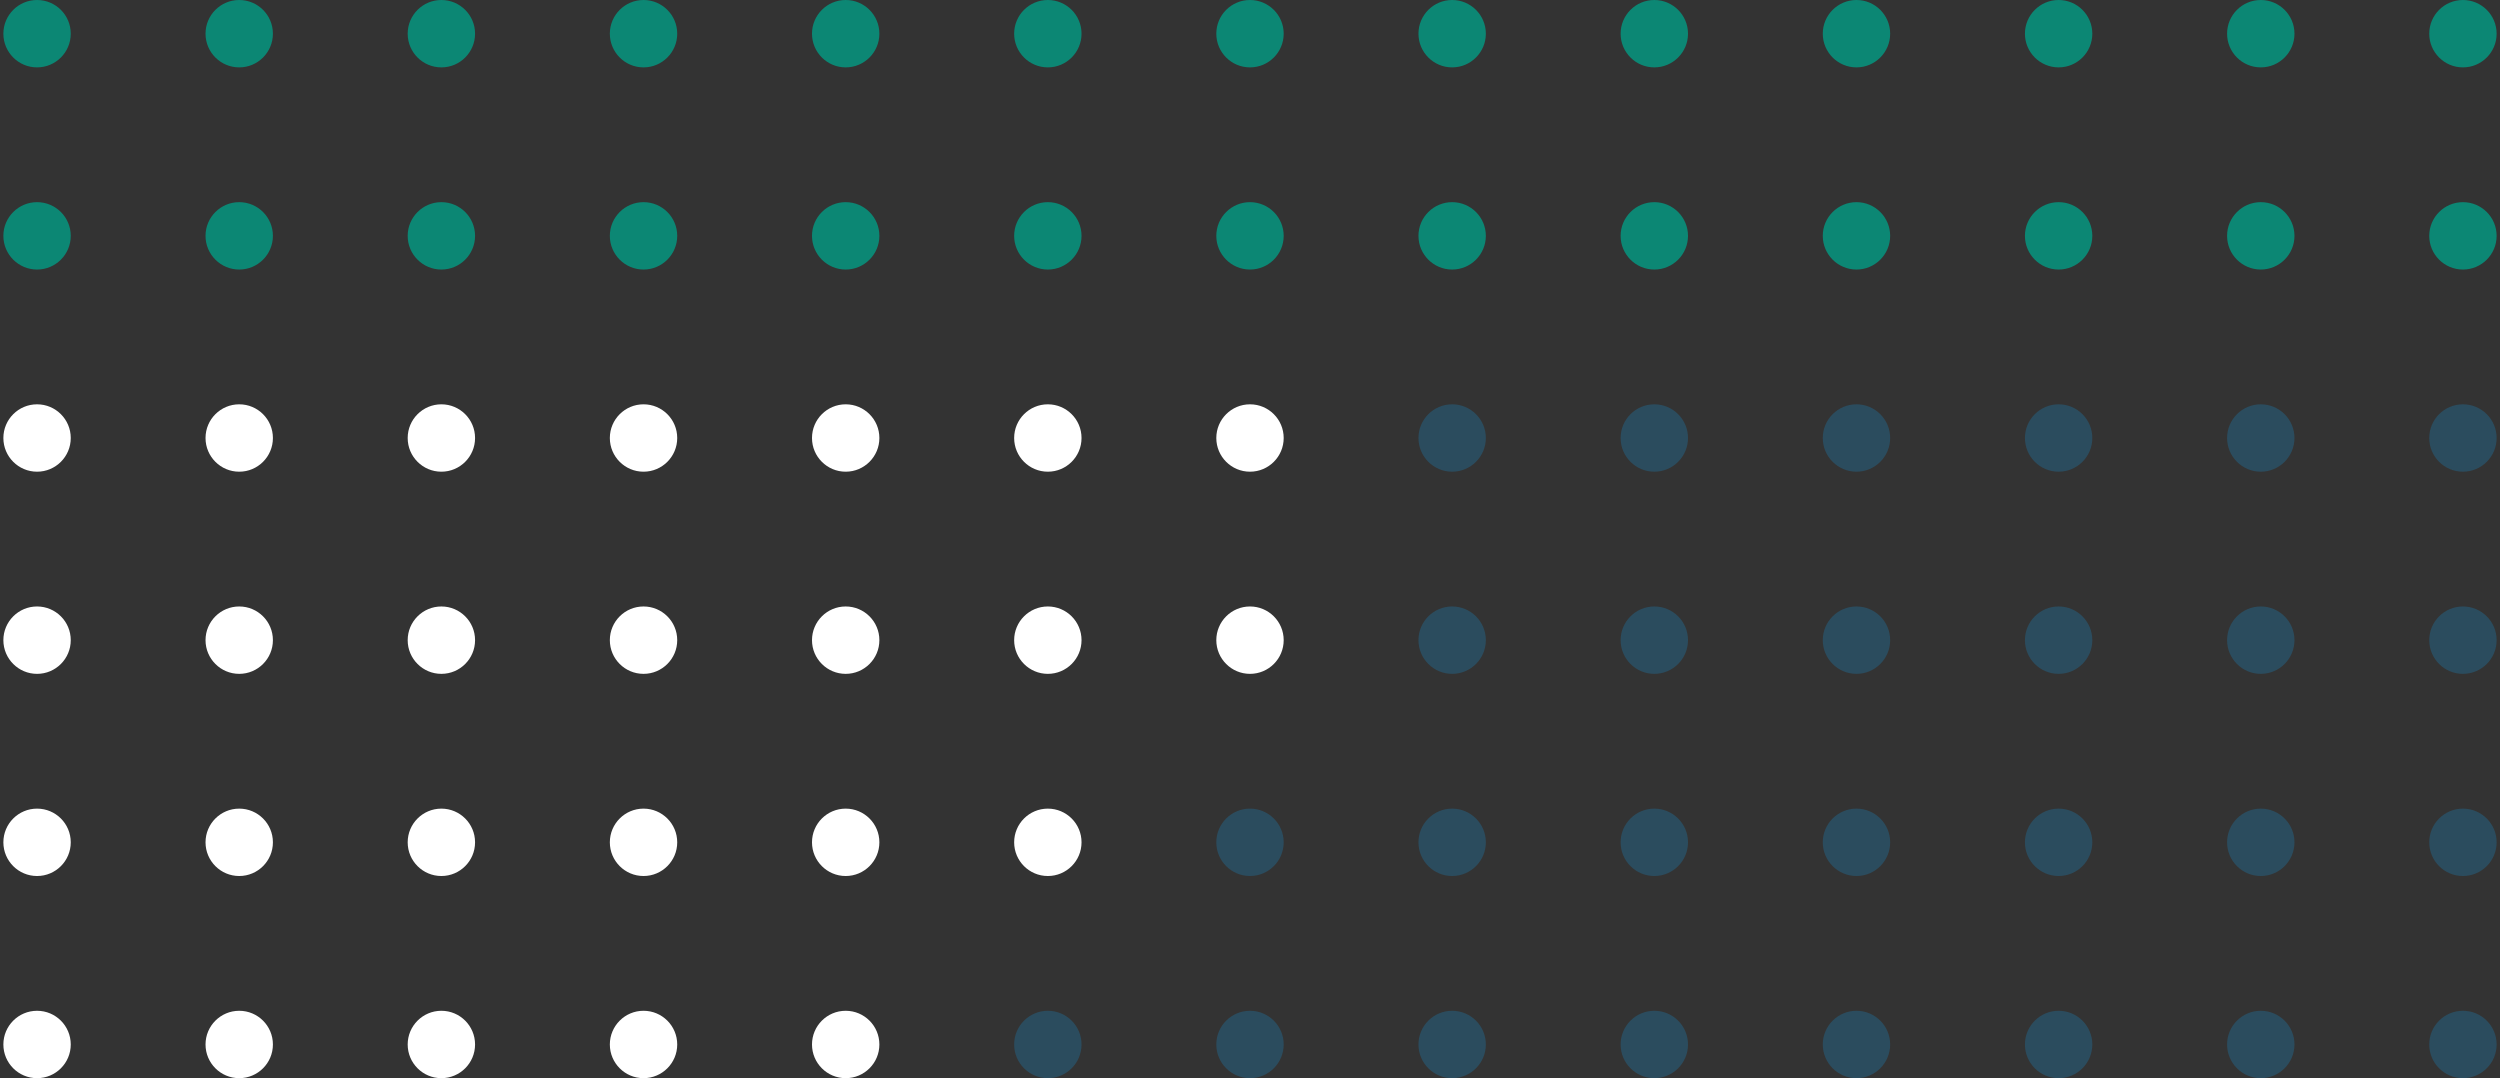 <svg width="371" height="160" viewBox="0 0 371 160" fill="none" xmlns="http://www.w3.org/2000/svg">
<rect x="0" y="0" width="371" height="160" fill="#333333" stroke="none"/>
<g clip-path="url(#clip0_6_3)">
<path d="M365.5 10C368.261 10 370.5 7.761 370.5 5C370.5 2.239 368.261 0 365.5 0C362.739 0 360.5 2.239 360.5 5C360.5 7.761 362.739 10 365.5 10Z" fill="#0C8774"/>
<path d="M335.5 10C338.261 10 340.5 7.761 340.5 5C340.5 2.239 338.261 0 335.5 0C332.739 0 330.5 2.239 330.5 5C330.5 7.761 332.739 10 335.5 10Z" fill="#0C8774"/>
<path d="M305.5 10C308.261 10 310.5 7.761 310.5 5C310.5 2.239 308.261 0 305.5 0C302.739 0 300.5 2.239 300.5 5C300.5 7.761 302.739 10 305.5 10Z" fill="#0C8774"/>
<path d="M275.5 10C278.261 10 280.5 7.761 280.5 5C280.5 2.239 278.261 0 275.5 0C272.739 0 270.5 2.239 270.5 5C270.5 7.761 272.739 10 275.5 10Z" fill="#0C8774"/>
<path d="M245.5 10C248.261 10 250.5 7.761 250.5 5C250.5 2.239 248.261 0 245.5 0C242.739 0 240.5 2.239 240.5 5C240.5 7.761 242.739 10 245.5 10Z" fill="#0C8774"/>
<path d="M215.5 10C218.261 10 220.5 7.761 220.5 5C220.5 2.239 218.261 0 215.5 0C212.739 0 210.5 2.239 210.5 5C210.5 7.761 212.739 10 215.5 10Z" fill="#0C8774"/>
<path d="M185.5 10C188.261 10 190.5 7.761 190.5 5C190.5 2.239 188.261 0 185.5 0C182.739 0 180.5 2.239 180.5 5C180.5 7.761 182.739 10 185.5 10Z" fill="#0C8774"/>
<path d="M155.5 10C158.261 10 160.5 7.761 160.5 5C160.5 2.239 158.261 0 155.5 0C152.739 0 150.5 2.239 150.5 5C150.5 7.761 152.739 10 155.5 10Z" fill="#0C8774"/>
<path d="M125.5 10C128.261 10 130.5 7.761 130.5 5C130.5 2.239 128.261 0 125.5 0C122.739 0 120.5 2.239 120.5 5C120.5 7.761 122.739 10 125.5 10Z" fill="#0C8774"/>
<path d="M95.5 10C98.261 10 100.5 7.761 100.5 5C100.5 2.239 98.261 0 95.5 0C92.739 0 90.5 2.239 90.5 5C90.5 7.761 92.739 10 95.5 10Z" fill="#0C8774"/>
<path d="M65.5 10C68.261 10 70.5 7.761 70.5 5C70.5 2.239 68.261 0 65.5 0C62.739 0 60.5 2.239 60.5 5C60.5 7.761 62.739 10 65.5 10Z" fill="#0C8774"/>
<path d="M35.5 10C38.261 10 40.5 7.761 40.5 5C40.5 2.239 38.261 0 35.5 0C32.739 0 30.5 2.239 30.5 5C30.5 7.761 32.739 10 35.5 10Z" fill="#0C8774"/>
<path d="M5.5 10C8.261 10 10.5 7.761 10.5 5C10.5 2.239 8.261 0 5.5 0C2.739 0 0.5 2.239 0.5 5C0.5 7.761 2.739 10 5.5 10Z" fill="#0C8774"/>
<path d="M365.5 40C368.261 40 370.5 37.761 370.5 35C370.5 32.239 368.261 30 365.5 30C362.739 30 360.5 32.239 360.5 35C360.5 37.761 362.739 40 365.5 40Z" fill="#0C8774"/>
<path d="M335.5 40C338.261 40 340.5 37.761 340.5 35C340.5 32.239 338.261 30 335.5 30C332.739 30 330.5 32.239 330.5 35C330.5 37.761 332.739 40 335.5 40Z" fill="#0C8774"/>
<path d="M305.5 40C308.261 40 310.5 37.761 310.5 35C310.5 32.239 308.261 30 305.5 30C302.739 30 300.5 32.239 300.5 35C300.5 37.761 302.739 40 305.5 40Z" fill="#0C8774"/>
<path d="M275.5 40C278.261 40 280.5 37.761 280.5 35C280.5 32.239 278.261 30 275.5 30C272.739 30 270.5 32.239 270.5 35C270.5 37.761 272.739 40 275.5 40Z" fill="#0C8774"/>
<path d="M245.5 40C248.261 40 250.5 37.761 250.5 35C250.5 32.239 248.261 30 245.5 30C242.739 30 240.5 32.239 240.5 35C240.5 37.761 242.739 40 245.5 40Z" fill="#0C8774"/>
<path d="M215.5 40C218.261 40 220.5 37.761 220.5 35C220.5 32.239 218.261 30 215.5 30C212.739 30 210.5 32.239 210.5 35C210.5 37.761 212.739 40 215.5 40Z" fill="#0C8774"/>
<path d="M185.5 40C188.261 40 190.5 37.761 190.5 35C190.5 32.239 188.261 30 185.5 30C182.739 30 180.5 32.239 180.5 35C180.5 37.761 182.739 40 185.5 40Z" fill="#0C8774"/>
<path d="M155.5 40C158.261 40 160.5 37.761 160.5 35C160.5 32.239 158.261 30 155.5 30C152.739 30 150.5 32.239 150.5 35C150.5 37.761 152.739 40 155.5 40Z" fill="#0C8774"/>
<path d="M125.5 40C128.261 40 130.5 37.761 130.5 35C130.5 32.239 128.261 30 125.5 30C122.739 30 120.5 32.239 120.5 35C120.5 37.761 122.739 40 125.5 40Z" fill="#0C8774"/>
<path d="M95.5 40C98.261 40 100.5 37.761 100.5 35C100.5 32.239 98.261 30 95.5 30C92.739 30 90.5 32.239 90.5 35C90.5 37.761 92.739 40 95.5 40Z" fill="#0C8774"/>
<path d="M65.5 40C68.261 40 70.5 37.761 70.5 35C70.5 32.239 68.261 30 65.5 30C62.739 30 60.5 32.239 60.5 35C60.5 37.761 62.739 40 65.5 40Z" fill="#0C8774"/>
<path d="M35.5 40C38.261 40 40.5 37.761 40.5 35C40.5 32.239 38.261 30 35.5 30C32.739 30 30.5 32.239 30.5 35C30.5 37.761 32.739 40 35.5 40Z" fill="#0C8774"/>
<path d="M5.5 40C8.261 40 10.5 37.761 10.5 35C10.5 32.239 8.261 30 5.5 30C2.739 30 0.5 32.239 0.5 35C0.5 37.761 2.739 40 5.5 40Z" fill="#0C8774"/>
<path d="M365.5 70C368.261 70 370.5 67.761 370.5 65C370.5 62.239 368.261 60 365.5 60C362.739 60 360.5 62.239 360.5 65C360.5 67.761 362.739 70 365.5 70Z" fill="#2B4C5E"/>
<path d="M335.5 70C338.261 70 340.5 67.761 340.5 65C340.5 62.239 338.261 60 335.5 60C332.739 60 330.5 62.239 330.5 65C330.5 67.761 332.739 70 335.5 70Z" fill="#2B4C5E"/>
<path d="M305.5 70C308.261 70 310.5 67.761 310.5 65C310.5 62.239 308.261 60 305.5 60C302.739 60 300.5 62.239 300.5 65C300.5 67.761 302.739 70 305.5 70Z" fill="#2B4C5E"/>
<path d="M275.5 70C278.261 70 280.5 67.761 280.5 65C280.5 62.239 278.261 60 275.5 60C272.739 60 270.5 62.239 270.5 65C270.5 67.761 272.739 70 275.5 70Z" fill="#2B4C5E"/>
<path d="M245.5 70C248.261 70 250.5 67.761 250.5 65C250.5 62.239 248.261 60 245.5 60C242.739 60 240.5 62.239 240.5 65C240.5 67.761 242.739 70 245.5 70Z" fill="#2B4C5E"/>
<path d="M215.5 70C218.261 70 220.5 67.761 220.5 65C220.5 62.239 218.261 60 215.5 60C212.739 60 210.5 62.239 210.5 65C210.5 67.761 212.739 70 215.5 70Z" fill="#2B4C5E"/>
<path d="M185.5 70C188.261 70 190.5 67.761 190.5 65C190.5 62.239 188.261 60 185.5 60C182.739 60 180.5 62.239 180.5 65C180.5 67.761 182.739 70 185.5 70Z" fill="white"/>
<path d="M155.5 70C158.261 70 160.5 67.761 160.5 65C160.5 62.239 158.261 60 155.5 60C152.739 60 150.5 62.239 150.5 65C150.5 67.761 152.739 70 155.5 70Z" fill="white"/>
<path d="M125.5 70C128.261 70 130.5 67.761 130.5 65C130.5 62.239 128.261 60 125.5 60C122.739 60 120.5 62.239 120.5 65C120.5 67.761 122.739 70 125.5 70Z" fill="white"/>
<path d="M95.5 70C98.261 70 100.5 67.761 100.5 65C100.5 62.239 98.261 60 95.5 60C92.739 60 90.5 62.239 90.5 65C90.5 67.761 92.739 70 95.5 70Z" fill="white"/>
<path d="M65.5 70C68.261 70 70.5 67.761 70.5 65C70.5 62.239 68.261 60 65.5 60C62.739 60 60.5 62.239 60.5 65C60.5 67.761 62.739 70 65.5 70Z" fill="white"/>
<path d="M35.5 70C38.261 70 40.5 67.761 40.5 65C40.5 62.239 38.261 60 35.5 60C32.739 60 30.5 62.239 30.5 65C30.5 67.761 32.739 70 35.5 70Z" fill="white"/>
<path d="M5.5 70C8.261 70 10.5 67.761 10.5 65C10.5 62.239 8.261 60 5.5 60C2.739 60 0.5 62.239 0.5 65C0.5 67.761 2.739 70 5.5 70Z" fill="white"/>
<path d="M365.5 100C368.261 100 370.5 97.761 370.5 95C370.5 92.239 368.261 90 365.5 90C362.739 90 360.5 92.239 360.5 95C360.5 97.761 362.739 100 365.5 100Z" fill="#2B4C5E"/>
<path d="M335.5 100C338.261 100 340.5 97.761 340.5 95C340.5 92.239 338.261 90 335.5 90C332.739 90 330.5 92.239 330.5 95C330.5 97.761 332.739 100 335.5 100Z" fill="#2B4C5E"/>
<path d="M305.5 100C308.261 100 310.5 97.761 310.5 95C310.5 92.239 308.261 90 305.5 90C302.739 90 300.5 92.239 300.5 95C300.5 97.761 302.739 100 305.5 100Z" fill="#2B4C5E"/>
<path d="M275.5 100C278.261 100 280.5 97.761 280.5 95C280.5 92.239 278.261 90 275.5 90C272.739 90 270.5 92.239 270.5 95C270.5 97.761 272.739 100 275.5 100Z" fill="#2B4C5E"/>
<path d="M245.5 100C248.261 100 250.5 97.761 250.5 95C250.5 92.239 248.261 90 245.5 90C242.739 90 240.5 92.239 240.5 95C240.5 97.761 242.739 100 245.5 100Z" fill="#2B4C5E"/>
<path d="M215.5 100C218.261 100 220.5 97.761 220.5 95C220.5 92.239 218.261 90 215.5 90C212.739 90 210.5 92.239 210.5 95C210.5 97.761 212.739 100 215.5 100Z" fill="#2B4C5E"/>
<path d="M185.5 100C188.261 100 190.5 97.761 190.5 95C190.5 92.239 188.261 90 185.5 90C182.739 90 180.5 92.239 180.5 95C180.5 97.761 182.739 100 185.5 100Z" fill="white"/>
<path d="M155.5 100C158.261 100 160.5 97.761 160.5 95C160.5 92.239 158.261 90 155.5 90C152.739 90 150.5 92.239 150.5 95C150.5 97.761 152.739 100 155.5 100Z" fill="white"/>
<path d="M125.5 100C128.261 100 130.5 97.761 130.5 95C130.5 92.239 128.261 90 125.5 90C122.739 90 120.5 92.239 120.5 95C120.5 97.761 122.739 100 125.5 100Z" fill="white"/>
<path d="M95.5 100C98.261 100 100.5 97.761 100.5 95C100.5 92.239 98.261 90 95.5 90C92.739 90 90.5 92.239 90.5 95C90.5 97.761 92.739 100 95.5 100Z" fill="white"/>
<path d="M65.5 100C68.261 100 70.5 97.761 70.5 95C70.5 92.239 68.261 90 65.5 90C62.739 90 60.5 92.239 60.5 95C60.5 97.761 62.739 100 65.5 100Z" fill="white"/>
<path d="M35.5 100C38.261 100 40.5 97.761 40.5 95C40.5 92.239 38.261 90 35.5 90C32.739 90 30.5 92.239 30.5 95C30.5 97.761 32.739 100 35.5 100Z" fill="white"/>
<path d="M5.5 100C8.261 100 10.5 97.761 10.5 95C10.5 92.239 8.261 90 5.5 90C2.739 90 0.5 92.239 0.5 95C0.5 97.761 2.739 100 5.5 100Z" fill="white"/>
<path d="M365.5 130C368.261 130 370.5 127.761 370.5 125C370.5 122.239 368.261 120 365.5 120C362.739 120 360.5 122.239 360.5 125C360.5 127.761 362.739 130 365.5 130Z" fill="#2B4C5E"/>
<path d="M335.5 130C338.261 130 340.5 127.761 340.5 125C340.5 122.239 338.261 120 335.5 120C332.739 120 330.5 122.239 330.5 125C330.5 127.761 332.739 130 335.5 130Z" fill="#2B4C5E"/>
<path d="M305.5 130C308.261 130 310.5 127.761 310.5 125C310.5 122.239 308.261 120 305.5 120C302.739 120 300.5 122.239 300.5 125C300.5 127.761 302.739 130 305.5 130Z" fill="#2B4C5E"/>
<path d="M275.5 130C278.261 130 280.5 127.761 280.5 125C280.5 122.239 278.261 120 275.5 120C272.739 120 270.5 122.239 270.5 125C270.5 127.761 272.739 130 275.5 130Z" fill="#2B4C5E"/>
<path d="M245.5 130C248.261 130 250.5 127.761 250.5 125C250.5 122.239 248.261 120 245.5 120C242.739 120 240.5 122.239 240.5 125C240.5 127.761 242.739 130 245.5 130Z" fill="#2B4C5E"/>
<path d="M215.5 130C218.261 130 220.5 127.761 220.5 125C220.5 122.239 218.261 120 215.5 120C212.739 120 210.5 122.239 210.5 125C210.5 127.761 212.739 130 215.5 130Z" fill="#2B4C5E"/>
<path d="M185.5 130C188.261 130 190.5 127.761 190.5 125C190.5 122.239 188.261 120 185.5 120C182.739 120 180.5 122.239 180.5 125C180.5 127.761 182.739 130 185.5 130Z" fill="#2B4C5E"/>
<path d="M155.5 130C158.261 130 160.5 127.761 160.5 125C160.5 122.239 158.261 120 155.5 120C152.739 120 150.5 122.239 150.5 125C150.5 127.761 152.739 130 155.5 130Z" fill="white"/>
<path d="M125.5 130C128.261 130 130.5 127.761 130.5 125C130.5 122.239 128.261 120 125.5 120C122.739 120 120.5 122.239 120.5 125C120.5 127.761 122.739 130 125.5 130Z" fill="white"/>
<path d="M95.5 130C98.261 130 100.5 127.761 100.5 125C100.5 122.239 98.261 120 95.5 120C92.739 120 90.5 122.239 90.5 125C90.5 127.761 92.739 130 95.5 130Z" fill="white"/>
<path d="M65.5 130C68.261 130 70.5 127.761 70.5 125C70.5 122.239 68.261 120 65.5 120C62.739 120 60.5 122.239 60.5 125C60.5 127.761 62.739 130 65.5 130Z" fill="white"/>
<path d="M35.5 130C38.261 130 40.5 127.761 40.5 125C40.5 122.239 38.261 120 35.5 120C32.739 120 30.5 122.239 30.5 125C30.5 127.761 32.739 130 35.5 130Z" fill="white"/>
<path d="M5.5 130C8.261 130 10.5 127.761 10.5 125C10.5 122.239 8.261 120 5.5 120C2.739 120 0.5 122.239 0.5 125C0.5 127.761 2.739 130 5.5 130Z" fill="white"/>
<path d="M365.5 160C368.261 160 370.5 157.761 370.5 155C370.5 152.239 368.261 150 365.5 150C362.739 150 360.5 152.239 360.5 155C360.5 157.761 362.739 160 365.5 160Z" fill="#2B4C5E"/>
<path d="M335.5 160C338.261 160 340.5 157.761 340.5 155C340.5 152.239 338.261 150 335.5 150C332.739 150 330.5 152.239 330.5 155C330.5 157.761 332.739 160 335.5 160Z" fill="#2B4C5E"/>
<path d="M305.5 160C308.261 160 310.5 157.761 310.5 155C310.5 152.239 308.261 150 305.5 150C302.739 150 300.5 152.239 300.5 155C300.5 157.761 302.739 160 305.5 160Z" fill="#2B4C5E"/>
<path d="M275.5 160C278.261 160 280.5 157.761 280.5 155C280.5 152.239 278.261 150 275.5 150C272.739 150 270.5 152.239 270.5 155C270.5 157.761 272.739 160 275.5 160Z" fill="#2B4C5E"/>
<path d="M245.5 160C248.261 160 250.5 157.761 250.5 155C250.5 152.239 248.261 150 245.5 150C242.739 150 240.5 152.239 240.5 155C240.5 157.761 242.739 160 245.5 160Z" fill="#2B4C5E"/>
<path d="M215.5 160C218.261 160 220.5 157.761 220.5 155C220.5 152.239 218.261 150 215.5 150C212.739 150 210.5 152.239 210.5 155C210.5 157.761 212.739 160 215.5 160Z" fill="#2B4C5E"/>
<path d="M185.5 160C188.261 160 190.5 157.761 190.5 155C190.5 152.239 188.261 150 185.5 150C182.739 150 180.5 152.239 180.5 155C180.5 157.761 182.739 160 185.5 160Z" fill="#2B4C5E"/>
<path d="M155.5 160C158.261 160 160.5 157.761 160.5 155C160.5 152.239 158.261 150 155.5 150C152.739 150 150.5 152.239 150.5 155C150.5 157.761 152.739 160 155.5 160Z" fill="#2B4C5E"/>
<path d="M125.5 160C128.261 160 130.5 157.761 130.5 155C130.5 152.239 128.261 150 125.5 150C122.739 150 120.5 152.239 120.5 155C120.5 157.761 122.739 160 125.5 160Z" fill="white"/>
<path d="M95.5 160C98.261 160 100.5 157.761 100.5 155C100.5 152.239 98.261 150 95.5 150C92.739 150 90.5 152.239 90.5 155C90.5 157.761 92.739 160 95.5 160Z" fill="white"/>
<path d="M65.5 160C68.261 160 70.5 157.761 70.5 155C70.5 152.239 68.261 150 65.5 150C62.739 150 60.5 152.239 60.5 155C60.5 157.761 62.739 160 65.5 160Z" fill="white"/>
<path d="M35.5 160C38.261 160 40.5 157.761 40.5 155C40.5 152.239 38.261 150 35.5 150C32.739 150 30.5 152.239 30.5 155C30.5 157.761 32.739 160 35.5 160Z" fill="white"/>
<path d="M5.5 160C8.261 160 10.5 157.761 10.5 155C10.5 152.239 8.261 150 5.5 150C2.739 150 0.5 152.239 0.5 155C0.5 157.761 2.739 160 5.5 160Z" fill="white"/>
</g>
<defs>
<clipPath id="clip0_6_3">
<rect width="370" height="160" fill="white" transform="translate(0.5)"/>
</clipPath>
</defs>
</svg>
